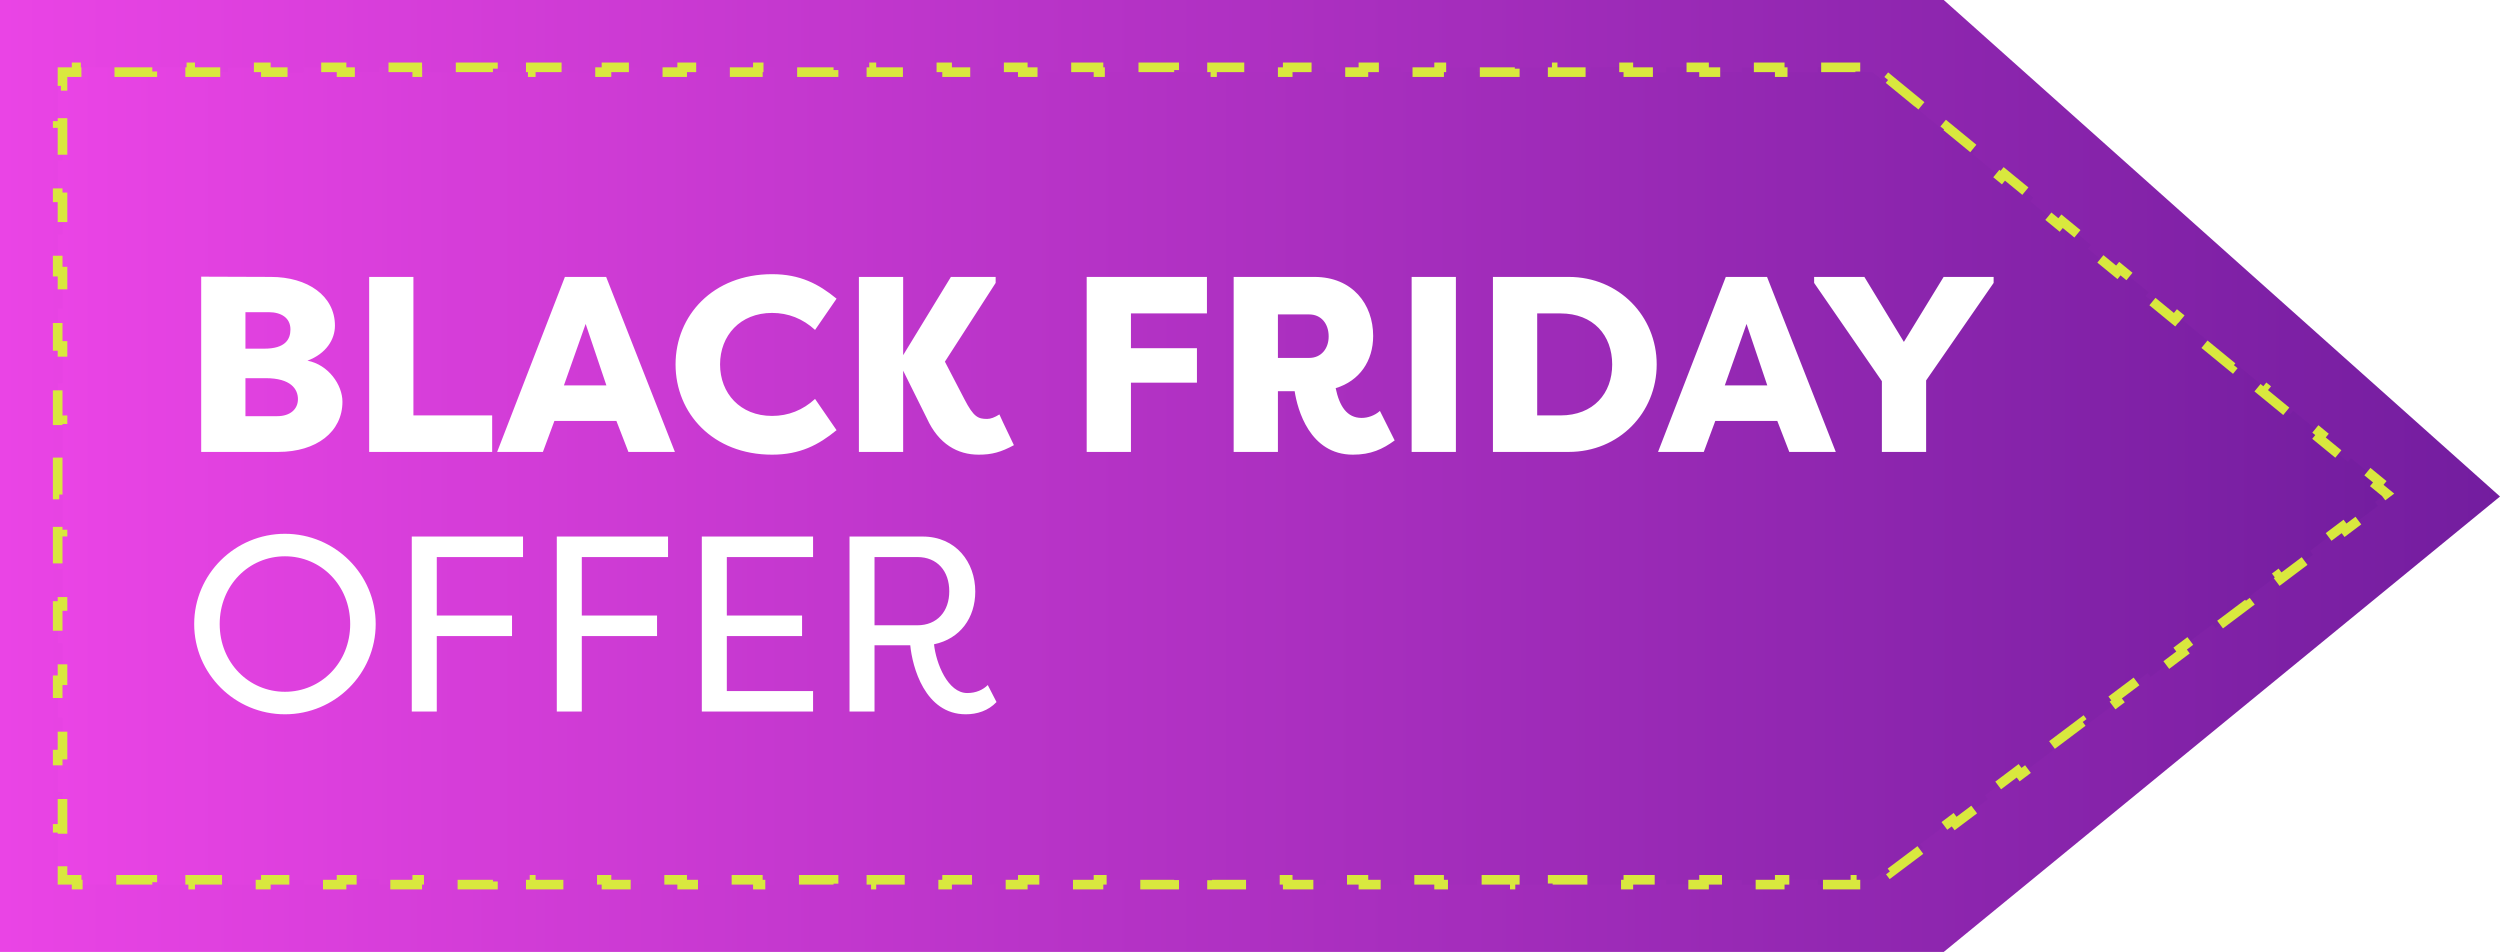 <svg width="260" height="99" viewBox="0 0 260 99" fill="none" xmlns="http://www.w3.org/2000/svg">
<path d="M202.15 0H0V99H202.15L260 51.638L202.15 0Z" fill="url(#paint0_linear_19534_13749)"/>
<path d="M199.438 10.695L196.434 8.232L196.117 8.618L194.754 7.5H192.964V7H189.028V7.5H185.092V7H181.156V7.5H177.22V7H173.284V7.5H169.348V7H165.412V7.5H161.476V7H157.54V7.5H153.604V7H149.667V7.5H145.731V7H141.795V7.5H137.859V7H133.923V7.5H129.987V7H126.051V7.5H122.115V7H118.179V7.5H114.243V7H110.306V7.5H106.37V7H102.434V7.5H98.498V7H94.562V7.5H90.626V7H86.69V7.5H82.754V7H78.818V7.5H74.882V7H70.945V7.5H67.009V7H63.073V7.5H59.137V7H55.201V7.5H51.265V7H47.329V7.5H43.393V7H39.457V7.5H35.521V7H31.585V7.5H27.648V7H23.712V7.5H19.776V7H15.84V7.5H11.904V7H7.968V7.5H6.5V8.932H6V12.796H6.5V16.659H6V20.523H6.5V24.386H6V28.25H6.5V32.114H6V35.977H6.5V39.841H6V43.705H6.5V47.568H6V51.432H6.5V55.295H6V59.159H6.5V63.023H6V66.886H6.5V70.75H6V74.614H6.5V78.477H6V82.341H6.5V86.205H6V90.068H6.5V91.5H7.968V92H11.904V91.5H15.84V92H19.776V91.5H23.712V92H27.648V91.5H31.585V92H35.521V91.5H39.457V92H43.393V91.5H47.329V92H51.265V91.5H55.201V92H59.137V91.5H63.073V92H67.009V91.5H70.945V92H74.882V91.5H78.818V92H82.754V91.5H86.69V92H90.626V91.5H94.562V92H98.498V91.5H102.434V92H106.37V91.5H110.307V92H114.243V91.5H118.179V92H122.115V91.5H126.051V92H129.987V91.5H133.923V92H137.859V91.5H141.795V92H145.731V91.5H149.667V92H153.604V91.5H157.54V92H161.476V91.5H165.412V92H169.348V91.5H173.284V92H177.22V91.5H181.156V92H185.092V91.5H189.028V92H192.965V91.5H194.765L196.322 90.33L196.622 90.729L200.001 88.188L199.701 87.788L203.08 85.247L203.381 85.646L206.76 83.105L206.459 82.705L209.838 80.163L210.139 80.563L213.518 78.022L213.218 77.622L216.597 75.081L216.897 75.48L220.277 72.939L219.976 72.539L223.355 69.997L223.656 70.397L227.035 67.856L226.735 67.456L230.114 64.914L230.414 65.314L233.794 62.772L233.493 62.373L236.872 59.831L237.173 60.231L240.552 57.689L240.251 57.29L243.631 54.748L243.931 55.148L247.31 52.606L247.01 52.207L248.191 51.319L247.181 50.491L247.498 50.104L244.494 47.641L244.177 48.028L241.174 45.565L241.491 45.178L238.487 42.715L238.17 43.101L235.166 40.638L235.483 40.252L232.479 37.789L232.162 38.175L229.159 35.712L229.476 35.325L226.472 32.862L226.155 33.249L223.151 30.786L223.468 30.399L220.464 27.936L220.147 28.323L217.144 25.86L217.461 25.473L214.457 23.01L214.14 23.397L211.136 20.934L211.453 20.547L208.449 18.084L208.132 18.471L205.129 16.007L205.446 15.621L202.442 13.158L202.125 13.544L199.121 11.081L199.438 10.695Z" fill="url(#paint1_linear_19534_13749)" stroke="#D9E83E" stroke-dasharray="4 4"/>
<g filter="url(#filter0_d_19534_13749)">
<path d="M34.834 32.87C34.834 34.3 33.924 35.782 31.974 36.51C34.158 36.926 35.614 39.032 35.614 40.774C35.614 43.92 32.91 46 28.932 46H20.924V27.774L28.178 27.8C31.974 27.8 34.834 29.75 34.834 32.87ZM27.632 38.33H25.526V42.282H28.828C30.18 42.282 30.986 41.554 30.986 40.514C30.986 39.474 30.258 38.33 27.632 38.33ZM25.526 35.262H27.476C29.66 35.262 30.206 34.3 30.206 33.26C30.206 32.038 29.218 31.466 27.944 31.466H25.526V35.262ZM42.995 42.204H51.185V46H38.393V27.8H42.995V42.204ZM56.462 46H51.704L58.75 27.8H63.04L70.19 46H65.354L64.106 42.776H57.658L56.462 46ZM60.908 32.688L58.646 39.084H63.066L60.908 32.688ZM70.258 36.9C70.258 31.83 74.132 27.514 80.294 27.514C83.206 27.514 85.13 28.528 87.002 30.062L84.766 33.312C83.492 32.142 81.984 31.544 80.294 31.544C76.966 31.544 74.886 33.91 74.886 36.9C74.886 39.89 76.966 42.256 80.294 42.256C81.984 42.256 83.492 41.658 84.766 40.488L87.002 43.738C85.13 45.272 83.206 46.286 80.294 46.286C74.132 46.286 70.258 41.97 70.258 36.9ZM93.928 37.55V46H89.326V27.8H93.928V35.938L98.894 27.8H103.548V28.424L98.27 36.614L100.298 40.514C101.26 42.386 101.728 42.568 102.664 42.568C103.028 42.568 103.444 42.412 103.938 42.1C104.432 43.218 104.952 44.232 105.446 45.298C104.094 46.026 103.158 46.286 101.78 46.286C99.596 46.286 97.62 45.194 96.398 42.516L93.928 37.55ZM117.618 46H113.016V27.8H125.522V31.596H117.618V35.21H124.482V38.798H117.618V46ZM132.903 36.224H136.153C137.401 36.224 138.181 35.262 138.181 33.988C138.181 32.662 137.401 31.7 136.153 31.7H132.903V36.224ZM142.809 33.936C142.809 36.562 141.379 38.616 138.909 39.37C139.299 41.242 140.079 42.464 141.613 42.464C142.237 42.464 142.965 42.23 143.511 41.736L145.045 44.804C143.797 45.714 142.575 46.286 140.703 46.286C136.205 46.286 134.931 41.58 134.645 39.682H132.903V46H128.301V27.8H136.699C140.651 27.8 142.809 30.634 142.809 33.936ZM151.413 27.8V46H146.811V27.8H151.413ZM163.144 46H155.266V27.8H163.144C168.37 27.8 172.296 31.882 172.296 36.9C172.296 41.944 168.37 46 163.144 46ZM159.868 31.596V42.204H162.286C165.718 42.204 167.668 39.916 167.668 36.9C167.668 33.884 165.718 31.596 162.286 31.596H159.868ZM177.194 46H172.436L179.482 27.8H183.772L190.922 46H186.086L184.838 42.776H178.39L177.194 46ZM181.64 32.688L179.378 39.084H183.798L181.64 32.688ZM193.895 27.8L198.003 34.56L202.137 27.8H207.337V28.424L200.317 38.564V46H195.715V38.642L188.669 28.424V27.8H193.895ZM20.196 63.9C20.196 58.726 24.434 54.514 29.634 54.514C34.834 54.514 39.072 58.726 39.072 63.9C39.072 69.074 34.834 73.286 29.634 73.286C24.434 73.286 20.196 69.074 20.196 63.9ZM22.848 63.9C22.848 67.93 25.89 70.946 29.634 70.946C33.378 70.946 36.42 67.93 36.42 63.9C36.42 59.87 33.378 56.854 29.634 56.854C25.89 56.854 22.848 59.87 22.848 63.9ZM45.425 73H42.825V54.8H54.395V56.932H45.425V63.016H53.251V65.148H45.425V73ZM60.507 73H57.907V54.8H69.477V56.932H60.507V63.016H68.333V65.148H60.507V73ZM84.559 70.868V73H72.989V54.8H84.559V56.932H75.589V63.016H83.415V65.148H75.589V70.868H84.559ZM90.95 73H88.35V54.8H95.942C99.426 54.8 101.428 57.478 101.428 60.52C101.428 63.25 99.868 65.434 97.138 66.006C97.346 67.982 98.568 71.076 100.596 71.076C101.506 71.076 102.234 70.738 102.728 70.244L103.638 72.012C102.78 72.922 101.61 73.286 100.44 73.286C96.176 73.286 94.876 68.32 94.668 66.11H90.95V73ZM90.95 64.03H95.396C97.476 64.03 98.724 62.574 98.724 60.494C98.724 58.388 97.476 56.932 95.396 56.932H90.95V64.03Z" fill="white"/>
</g>
<defs>
<filter id="filter0_d_19534_13749" x="16.196" y="24.514" width="195.141" height="53.772" filterUnits="userSpaceOnUse" color-interpolation-filters="sRGB">
<feFlood flood-opacity="0" result="BackgroundImageFix"/>
<feColorMatrix in="SourceAlpha" type="matrix" values="0 0 0 0 0 0 0 0 0 0 0 0 0 0 0 0 0 0 127 0" result="hardAlpha"/>
<feOffset dy="1"/>
<feGaussianBlur stdDeviation="2"/>
<feComposite in2="hardAlpha" operator="out"/>
<feColorMatrix type="matrix" values="0 0 0 0 0 0 0 0 0 0 0 0 0 0 0 0 0 0 0.25 0"/>
<feBlend mode="normal" in2="BackgroundImageFix" result="effect1_dropShadow_19534_13749"/>
<feBlend mode="normal" in="SourceGraphic" in2="effect1_dropShadow_19534_13749" result="shape"/>
</filter>
<linearGradient id="paint0_linear_19534_13749" x1="0" y1="49.5" x2="260" y2="49.5" gradientUnits="userSpaceOnUse">
<stop stop-color="#EA44E5"/>
<stop offset="1" stop-color="#731D9F"/>
</linearGradient>
<linearGradient id="paint1_linear_19534_13749" x1="6" y1="49.5" x2="249" y2="49.5" gradientUnits="userSpaceOnUse">
<stop stop-color="#EA44E5"/>
<stop offset="1" stop-color="#731D9F"/>
</linearGradient>
</defs>
</svg>

